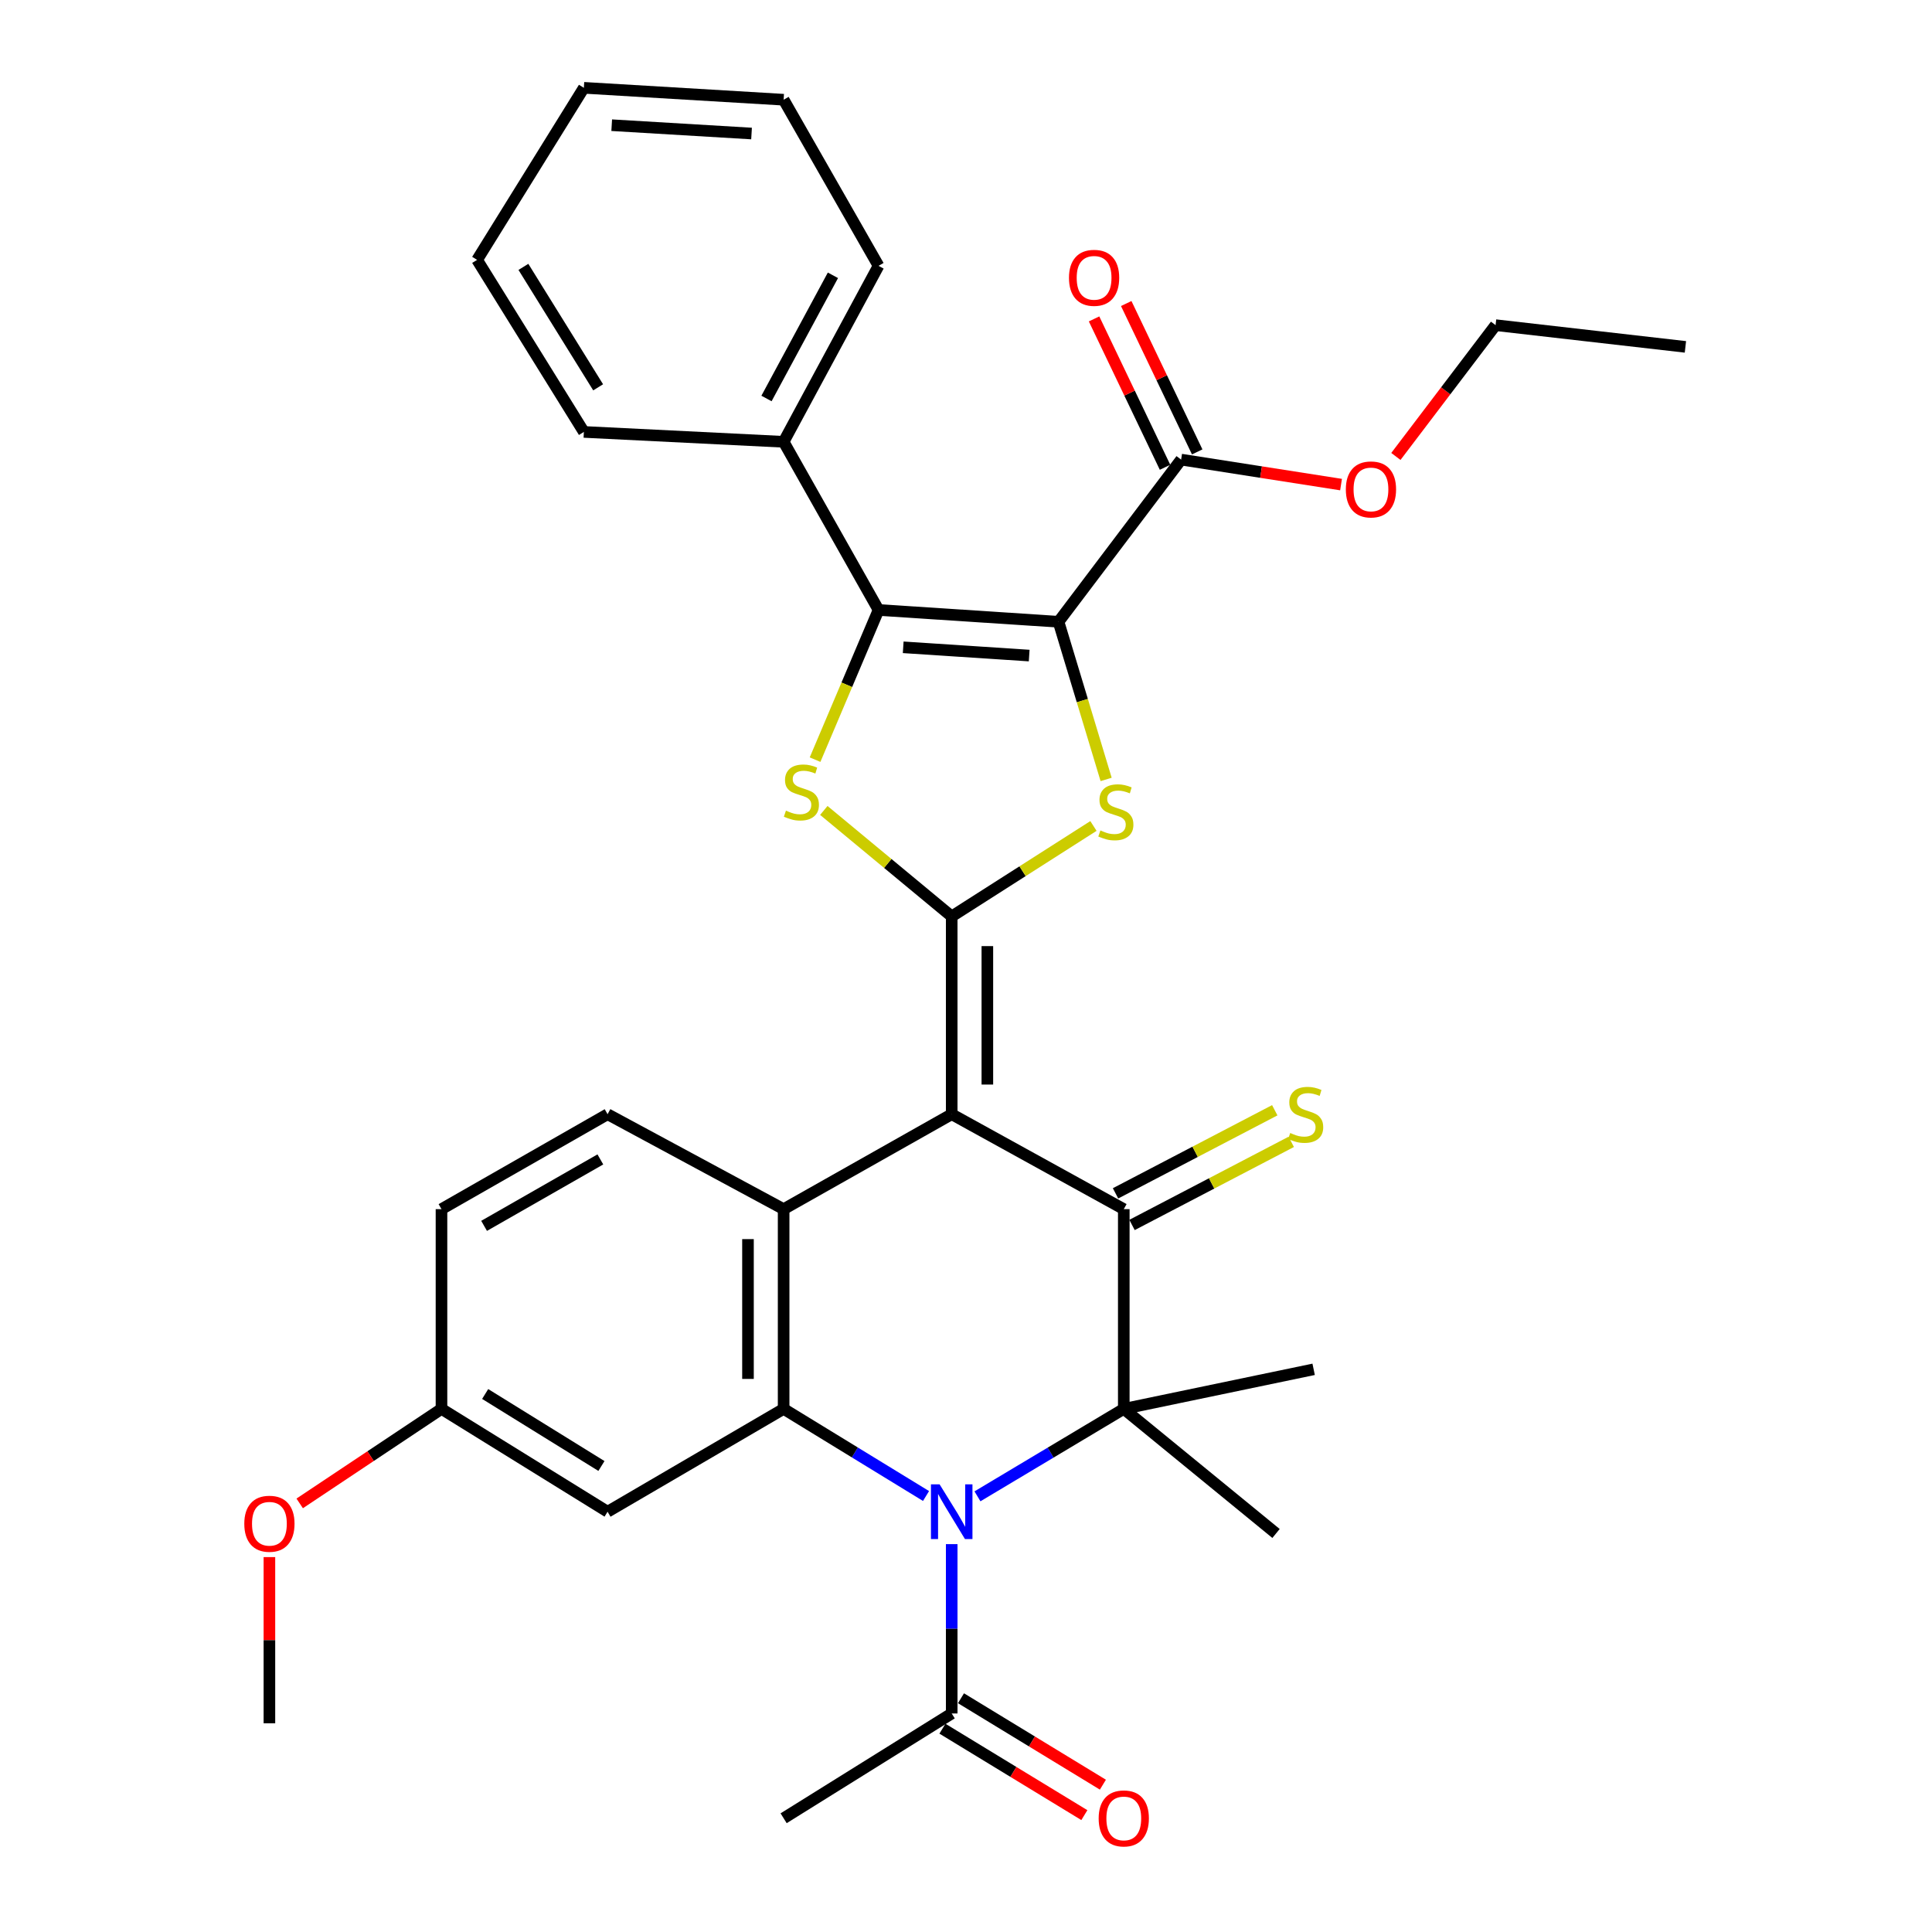 <?xml version='1.0' encoding='iso-8859-1'?>
<svg version='1.1' baseProfile='full'
              xmlns='http://www.w3.org/2000/svg'
                      xmlns:rdkit='http://www.rdkit.org/xml'
                      xmlns:xlink='http://www.w3.org/1999/xlink'
                  xml:space='preserve'
width='1000px' height='1000px' viewBox='0 0 1000 1000'>
<!-- END OF HEADER -->
<rect style='opacity:1.0;fill:#FFFFFF;stroke:none' width='1000' height='1000' x='0' y='0'> </rect>
<path class='bond-0' d='M 492.601,576.719 L 492.601,474.348' style='fill:none;fill-rule:evenodd;stroke:#000000;stroke-width:6px;stroke-linecap:butt;stroke-linejoin:miter;stroke-opacity:1' />
<path class='bond-0' d='M 511.054,561.363 L 511.054,489.703' style='fill:none;fill-rule:evenodd;stroke:#000000;stroke-width:6px;stroke-linecap:butt;stroke-linejoin:miter;stroke-opacity:1' />
<path class='bond-3' d='M 492.601,576.719 L 581.667,625.855' style='fill:none;fill-rule:evenodd;stroke:#000000;stroke-width:6px;stroke-linecap:butt;stroke-linejoin:miter;stroke-opacity:1' />
<path class='bond-8' d='M 492.601,576.719 L 405.607,625.855' style='fill:none;fill-rule:evenodd;stroke:#000000;stroke-width:6px;stroke-linecap:butt;stroke-linejoin:miter;stroke-opacity:1' />
<path class='bond-4' d='M 492.601,474.348 L 529.284,450.934' style='fill:none;fill-rule:evenodd;stroke:#000000;stroke-width:6px;stroke-linecap:butt;stroke-linejoin:miter;stroke-opacity:1' />
<path class='bond-4' d='M 529.284,450.934 L 565.966,427.521' style='fill:none;fill-rule:evenodd;stroke:#CCCC00;stroke-width:6px;stroke-linecap:butt;stroke-linejoin:miter;stroke-opacity:1' />
<path class='bond-7' d='M 492.601,474.348 L 459.505,446.916' style='fill:none;fill-rule:evenodd;stroke:#000000;stroke-width:6px;stroke-linecap:butt;stroke-linejoin:miter;stroke-opacity:1' />
<path class='bond-7' d='M 459.505,446.916 L 426.409,419.485' style='fill:none;fill-rule:evenodd;stroke:#CCCC00;stroke-width:6px;stroke-linecap:butt;stroke-linejoin:miter;stroke-opacity:1' />
<path class='bond-1' d='M 547.888,321.825 L 560.208,362.628' style='fill:none;fill-rule:evenodd;stroke:#000000;stroke-width:6px;stroke-linecap:butt;stroke-linejoin:miter;stroke-opacity:1' />
<path class='bond-1' d='M 560.208,362.628 L 572.528,403.43' style='fill:none;fill-rule:evenodd;stroke:#CCCC00;stroke-width:6px;stroke-linecap:butt;stroke-linejoin:miter;stroke-opacity:1' />
<path class='bond-10' d='M 547.888,321.825 L 611.345,237.886' style='fill:none;fill-rule:evenodd;stroke:#000000;stroke-width:6px;stroke-linecap:butt;stroke-linejoin:miter;stroke-opacity:1' />
<path class='bond-34' d='M 547.888,321.825 L 454.732,315.715' style='fill:none;fill-rule:evenodd;stroke:#000000;stroke-width:6px;stroke-linecap:butt;stroke-linejoin:miter;stroke-opacity:1' />
<path class='bond-34' d='M 532.707,339.322 L 467.498,335.045' style='fill:none;fill-rule:evenodd;stroke:#000000;stroke-width:6px;stroke-linecap:butt;stroke-linejoin:miter;stroke-opacity:1' />
<path class='bond-2' d='M 479.312,774.335 L 442.459,751.783' style='fill:none;fill-rule:evenodd;stroke:#0000FF;stroke-width:6px;stroke-linecap:butt;stroke-linejoin:miter;stroke-opacity:1' />
<path class='bond-2' d='M 442.459,751.783 L 405.607,729.231' style='fill:none;fill-rule:evenodd;stroke:#000000;stroke-width:6px;stroke-linecap:butt;stroke-linejoin:miter;stroke-opacity:1' />
<path class='bond-11' d='M 492.601,799.238 L 492.601,843.064' style='fill:none;fill-rule:evenodd;stroke:#0000FF;stroke-width:6px;stroke-linecap:butt;stroke-linejoin:miter;stroke-opacity:1' />
<path class='bond-11' d='M 492.601,843.064 L 492.601,886.889' style='fill:none;fill-rule:evenodd;stroke:#000000;stroke-width:6px;stroke-linecap:butt;stroke-linejoin:miter;stroke-opacity:1' />
<path class='bond-33' d='M 505.935,774.497 L 543.801,751.864' style='fill:none;fill-rule:evenodd;stroke:#0000FF;stroke-width:6px;stroke-linecap:butt;stroke-linejoin:miter;stroke-opacity:1' />
<path class='bond-33' d='M 543.801,751.864 L 581.667,729.231' style='fill:none;fill-rule:evenodd;stroke:#000000;stroke-width:6px;stroke-linecap:butt;stroke-linejoin:miter;stroke-opacity:1' />
<path class='bond-5' d='M 581.667,625.855 L 581.667,729.231' style='fill:none;fill-rule:evenodd;stroke:#000000;stroke-width:6px;stroke-linecap:butt;stroke-linejoin:miter;stroke-opacity:1' />
<path class='bond-14' d='M 585.935,634.034 L 627.143,612.529' style='fill:none;fill-rule:evenodd;stroke:#000000;stroke-width:6px;stroke-linecap:butt;stroke-linejoin:miter;stroke-opacity:1' />
<path class='bond-14' d='M 627.143,612.529 L 668.35,591.023' style='fill:none;fill-rule:evenodd;stroke:#CCCC00;stroke-width:6px;stroke-linecap:butt;stroke-linejoin:miter;stroke-opacity:1' />
<path class='bond-14' d='M 577.398,617.675 L 618.605,596.17' style='fill:none;fill-rule:evenodd;stroke:#000000;stroke-width:6px;stroke-linecap:butt;stroke-linejoin:miter;stroke-opacity:1' />
<path class='bond-14' d='M 618.605,596.17 L 659.813,574.664' style='fill:none;fill-rule:evenodd;stroke:#CCCC00;stroke-width:6px;stroke-linecap:butt;stroke-linejoin:miter;stroke-opacity:1' />
<path class='bond-19' d='M 581.667,729.231 L 679.938,708.759' style='fill:none;fill-rule:evenodd;stroke:#000000;stroke-width:6px;stroke-linecap:butt;stroke-linejoin:miter;stroke-opacity:1' />
<path class='bond-20' d='M 581.667,729.231 L 660.47,793.723' style='fill:none;fill-rule:evenodd;stroke:#000000;stroke-width:6px;stroke-linecap:butt;stroke-linejoin:miter;stroke-opacity:1' />
<path class='bond-6' d='M 454.732,315.715 L 438.304,354.452' style='fill:none;fill-rule:evenodd;stroke:#000000;stroke-width:6px;stroke-linecap:butt;stroke-linejoin:miter;stroke-opacity:1' />
<path class='bond-6' d='M 438.304,354.452 L 421.875,393.189' style='fill:none;fill-rule:evenodd;stroke:#CCCC00;stroke-width:6px;stroke-linecap:butt;stroke-linejoin:miter;stroke-opacity:1' />
<path class='bond-15' d='M 454.732,315.715 L 405.607,228.68' style='fill:none;fill-rule:evenodd;stroke:#000000;stroke-width:6px;stroke-linecap:butt;stroke-linejoin:miter;stroke-opacity:1' />
<path class='bond-9' d='M 405.607,625.855 L 405.607,729.231' style='fill:none;fill-rule:evenodd;stroke:#000000;stroke-width:6px;stroke-linecap:butt;stroke-linejoin:miter;stroke-opacity:1' />
<path class='bond-9' d='M 387.154,641.361 L 387.154,713.725' style='fill:none;fill-rule:evenodd;stroke:#000000;stroke-width:6px;stroke-linecap:butt;stroke-linejoin:miter;stroke-opacity:1' />
<path class='bond-13' d='M 405.607,625.855 L 314.481,576.719' style='fill:none;fill-rule:evenodd;stroke:#000000;stroke-width:6px;stroke-linecap:butt;stroke-linejoin:miter;stroke-opacity:1' />
<path class='bond-12' d='M 405.607,729.231 L 314.481,782.467' style='fill:none;fill-rule:evenodd;stroke:#000000;stroke-width:6px;stroke-linecap:butt;stroke-linejoin:miter;stroke-opacity:1' />
<path class='bond-16' d='M 619.668,233.905 L 601.3,195.504' style='fill:none;fill-rule:evenodd;stroke:#000000;stroke-width:6px;stroke-linecap:butt;stroke-linejoin:miter;stroke-opacity:1' />
<path class='bond-16' d='M 601.3,195.504 L 582.931,157.104' style='fill:none;fill-rule:evenodd;stroke:#FF0000;stroke-width:6px;stroke-linecap:butt;stroke-linejoin:miter;stroke-opacity:1' />
<path class='bond-16' d='M 603.022,241.867 L 584.653,203.467' style='fill:none;fill-rule:evenodd;stroke:#000000;stroke-width:6px;stroke-linecap:butt;stroke-linejoin:miter;stroke-opacity:1' />
<path class='bond-16' d='M 584.653,203.467 L 566.285,165.066' style='fill:none;fill-rule:evenodd;stroke:#FF0000;stroke-width:6px;stroke-linecap:butt;stroke-linejoin:miter;stroke-opacity:1' />
<path class='bond-22' d='M 611.345,237.886 L 652.732,244.354' style='fill:none;fill-rule:evenodd;stroke:#000000;stroke-width:6px;stroke-linecap:butt;stroke-linejoin:miter;stroke-opacity:1' />
<path class='bond-22' d='M 652.732,244.354 L 694.119,250.822' style='fill:none;fill-rule:evenodd;stroke:#FF0000;stroke-width:6px;stroke-linecap:butt;stroke-linejoin:miter;stroke-opacity:1' />
<path class='bond-17' d='M 487.802,894.769 L 524.531,917.137' style='fill:none;fill-rule:evenodd;stroke:#000000;stroke-width:6px;stroke-linecap:butt;stroke-linejoin:miter;stroke-opacity:1' />
<path class='bond-17' d='M 524.531,917.137 L 561.261,939.506' style='fill:none;fill-rule:evenodd;stroke:#FF0000;stroke-width:6px;stroke-linecap:butt;stroke-linejoin:miter;stroke-opacity:1' />
<path class='bond-17' d='M 497.4,879.009 L 534.129,901.377' style='fill:none;fill-rule:evenodd;stroke:#000000;stroke-width:6px;stroke-linecap:butt;stroke-linejoin:miter;stroke-opacity:1' />
<path class='bond-17' d='M 534.129,901.377 L 570.859,923.745' style='fill:none;fill-rule:evenodd;stroke:#FF0000;stroke-width:6px;stroke-linecap:butt;stroke-linejoin:miter;stroke-opacity:1' />
<path class='bond-24' d='M 492.601,886.889 L 405.607,941.13' style='fill:none;fill-rule:evenodd;stroke:#000000;stroke-width:6px;stroke-linecap:butt;stroke-linejoin:miter;stroke-opacity:1' />
<path class='bond-35' d='M 314.481,782.467 L 228.512,729.231' style='fill:none;fill-rule:evenodd;stroke:#000000;stroke-width:6px;stroke-linecap:butt;stroke-linejoin:miter;stroke-opacity:1' />
<path class='bond-35' d='M 311.301,758.794 L 251.122,721.528' style='fill:none;fill-rule:evenodd;stroke:#000000;stroke-width:6px;stroke-linecap:butt;stroke-linejoin:miter;stroke-opacity:1' />
<path class='bond-21' d='M 314.481,576.719 L 228.512,625.855' style='fill:none;fill-rule:evenodd;stroke:#000000;stroke-width:6px;stroke-linecap:butt;stroke-linejoin:miter;stroke-opacity:1' />
<path class='bond-21' d='M 310.742,600.11 L 250.564,634.505' style='fill:none;fill-rule:evenodd;stroke:#000000;stroke-width:6px;stroke-linecap:butt;stroke-linejoin:miter;stroke-opacity:1' />
<path class='bond-25' d='M 405.607,228.68 L 454.732,137.595' style='fill:none;fill-rule:evenodd;stroke:#000000;stroke-width:6px;stroke-linecap:butt;stroke-linejoin:miter;stroke-opacity:1' />
<path class='bond-25' d='M 396.735,206.258 L 431.122,142.499' style='fill:none;fill-rule:evenodd;stroke:#000000;stroke-width:6px;stroke-linecap:butt;stroke-linejoin:miter;stroke-opacity:1' />
<path class='bond-26' d='M 405.607,228.68 L 302.21,223.565' style='fill:none;fill-rule:evenodd;stroke:#000000;stroke-width:6px;stroke-linecap:butt;stroke-linejoin:miter;stroke-opacity:1' />
<path class='bond-18' d='M 228.512,729.231 L 228.512,625.855' style='fill:none;fill-rule:evenodd;stroke:#000000;stroke-width:6px;stroke-linecap:butt;stroke-linejoin:miter;stroke-opacity:1' />
<path class='bond-23' d='M 228.512,729.231 L 191.817,753.694' style='fill:none;fill-rule:evenodd;stroke:#000000;stroke-width:6px;stroke-linecap:butt;stroke-linejoin:miter;stroke-opacity:1' />
<path class='bond-23' d='M 191.817,753.694 L 155.123,778.157' style='fill:none;fill-rule:evenodd;stroke:#FF0000;stroke-width:6px;stroke-linecap:butt;stroke-linejoin:miter;stroke-opacity:1' />
<path class='bond-27' d='M 722.504,236.256 L 748.306,202.277' style='fill:none;fill-rule:evenodd;stroke:#FF0000;stroke-width:6px;stroke-linecap:butt;stroke-linejoin:miter;stroke-opacity:1' />
<path class='bond-27' d='M 748.306,202.277 L 774.108,168.299' style='fill:none;fill-rule:evenodd;stroke:#000000;stroke-width:6px;stroke-linecap:butt;stroke-linejoin:miter;stroke-opacity:1' />
<path class='bond-28' d='M 139.447,805.952 L 139.447,848.963' style='fill:none;fill-rule:evenodd;stroke:#FF0000;stroke-width:6px;stroke-linecap:butt;stroke-linejoin:miter;stroke-opacity:1' />
<path class='bond-28' d='M 139.447,848.963 L 139.447,891.974' style='fill:none;fill-rule:evenodd;stroke:#000000;stroke-width:6px;stroke-linecap:butt;stroke-linejoin:miter;stroke-opacity:1' />
<path class='bond-30' d='M 454.732,137.595 L 405.607,51.616' style='fill:none;fill-rule:evenodd;stroke:#000000;stroke-width:6px;stroke-linecap:butt;stroke-linejoin:miter;stroke-opacity:1' />
<path class='bond-31' d='M 302.21,223.565 L 246.944,134.51' style='fill:none;fill-rule:evenodd;stroke:#000000;stroke-width:6px;stroke-linecap:butt;stroke-linejoin:miter;stroke-opacity:1' />
<path class='bond-31' d='M 309.599,200.476 L 270.913,138.138' style='fill:none;fill-rule:evenodd;stroke:#000000;stroke-width:6px;stroke-linecap:butt;stroke-linejoin:miter;stroke-opacity:1' />
<path class='bond-29' d='M 774.108,168.299 L 872.369,179.544' style='fill:none;fill-rule:evenodd;stroke:#000000;stroke-width:6px;stroke-linecap:butt;stroke-linejoin:miter;stroke-opacity:1' />
<path class='bond-36' d='M 405.607,51.616 L 302.21,45.455' style='fill:none;fill-rule:evenodd;stroke:#000000;stroke-width:6px;stroke-linecap:butt;stroke-linejoin:miter;stroke-opacity:1' />
<path class='bond-36' d='M 389,69.112 L 316.622,64.799' style='fill:none;fill-rule:evenodd;stroke:#000000;stroke-width:6px;stroke-linecap:butt;stroke-linejoin:miter;stroke-opacity:1' />
<path class='bond-32' d='M 246.944,134.51 L 302.21,45.455' style='fill:none;fill-rule:evenodd;stroke:#000000;stroke-width:6px;stroke-linecap:butt;stroke-linejoin:miter;stroke-opacity:1' />
<path  class='atom-3' d='M 486.341 768.307
L 495.621 783.307
Q 496.541 784.787, 498.021 787.467
Q 499.501 790.147, 499.581 790.307
L 499.581 768.307
L 503.341 768.307
L 503.341 796.627
L 499.461 796.627
L 489.501 780.227
Q 488.341 778.307, 487.101 776.107
Q 485.901 773.907, 485.541 773.227
L 485.541 796.627
L 481.861 796.627
L 481.861 768.307
L 486.341 768.307
' fill='#0000FF'/>
<path  class='atom-5' d='M 569.566 429.837
Q 569.886 429.957, 571.206 430.517
Q 572.526 431.077, 573.966 431.437
Q 575.446 431.757, 576.886 431.757
Q 579.566 431.757, 581.126 430.477
Q 582.686 429.157, 582.686 426.877
Q 582.686 425.317, 581.886 424.357
Q 581.126 423.397, 579.926 422.877
Q 578.726 422.357, 576.726 421.757
Q 574.206 420.997, 572.686 420.277
Q 571.206 419.557, 570.126 418.037
Q 569.086 416.517, 569.086 413.957
Q 569.086 410.397, 571.486 408.197
Q 573.926 405.997, 578.726 405.997
Q 582.006 405.997, 585.726 407.557
L 584.806 410.637
Q 581.406 409.237, 578.846 409.237
Q 576.086 409.237, 574.566 410.397
Q 573.046 411.517, 573.086 413.477
Q 573.086 414.997, 573.846 415.917
Q 574.646 416.837, 575.766 417.357
Q 576.926 417.877, 578.846 418.477
Q 581.406 419.277, 582.926 420.077
Q 584.446 420.877, 585.526 422.517
Q 586.646 424.117, 586.646 426.877
Q 586.646 430.797, 584.006 432.917
Q 581.406 434.997, 577.046 434.997
Q 574.526 434.997, 572.606 434.437
Q 570.726 433.917, 568.486 432.997
L 569.566 429.837
' fill='#CCCC00'/>
<path  class='atom-8' d='M 406.803 419.585
Q 407.123 419.705, 408.443 420.265
Q 409.763 420.825, 411.203 421.185
Q 412.683 421.505, 414.123 421.505
Q 416.803 421.505, 418.363 420.225
Q 419.923 418.905, 419.923 416.625
Q 419.923 415.065, 419.123 414.105
Q 418.363 413.145, 417.163 412.625
Q 415.963 412.105, 413.963 411.505
Q 411.443 410.745, 409.923 410.025
Q 408.443 409.305, 407.363 407.785
Q 406.323 406.265, 406.323 403.705
Q 406.323 400.145, 408.723 397.945
Q 411.163 395.745, 415.963 395.745
Q 419.243 395.745, 422.963 397.305
L 422.043 400.385
Q 418.643 398.985, 416.083 398.985
Q 413.323 398.985, 411.803 400.145
Q 410.283 401.265, 410.323 403.225
Q 410.323 404.745, 411.083 405.665
Q 411.883 406.585, 413.003 407.105
Q 414.163 407.625, 416.083 408.225
Q 418.643 409.025, 420.163 409.825
Q 421.683 410.625, 422.763 412.265
Q 423.883 413.865, 423.883 416.625
Q 423.883 420.545, 421.243 422.665
Q 418.643 424.745, 414.283 424.745
Q 411.763 424.745, 409.843 424.185
Q 407.963 423.665, 405.723 422.745
L 406.803 419.585
' fill='#CCCC00'/>
<path  class='atom-15' d='M 667.817 586.439
Q 668.137 586.559, 669.457 587.119
Q 670.777 587.679, 672.217 588.039
Q 673.697 588.359, 675.137 588.359
Q 677.817 588.359, 679.377 587.079
Q 680.937 585.759, 680.937 583.479
Q 680.937 581.919, 680.137 580.959
Q 679.377 579.999, 678.177 579.479
Q 676.977 578.959, 674.977 578.359
Q 672.457 577.599, 670.937 576.879
Q 669.457 576.159, 668.377 574.639
Q 667.337 573.119, 667.337 570.559
Q 667.337 566.999, 669.737 564.799
Q 672.177 562.599, 676.977 562.599
Q 680.257 562.599, 683.977 564.159
L 683.057 567.239
Q 679.657 565.839, 677.097 565.839
Q 674.337 565.839, 672.817 566.999
Q 671.297 568.119, 671.337 570.079
Q 671.337 571.599, 672.097 572.519
Q 672.897 573.439, 674.017 573.959
Q 675.177 574.479, 677.097 575.079
Q 679.657 575.879, 681.177 576.679
Q 682.697 577.479, 683.777 579.119
Q 684.897 580.719, 684.897 583.479
Q 684.897 587.399, 682.257 589.519
Q 679.657 591.599, 675.297 591.599
Q 672.777 591.599, 670.857 591.039
Q 668.977 590.519, 666.737 589.599
L 667.817 586.439
' fill='#CCCC00'/>
<path  class='atom-17' d='M 553.3 143.795
Q 553.3 136.995, 556.66 133.195
Q 560.02 129.395, 566.3 129.395
Q 572.58 129.395, 575.94 133.195
Q 579.3 136.995, 579.3 143.795
Q 579.3 150.675, 575.9 154.595
Q 572.5 158.475, 566.3 158.475
Q 560.06 158.475, 556.66 154.595
Q 553.3 150.715, 553.3 143.795
M 566.3 155.275
Q 570.62 155.275, 572.94 152.395
Q 575.3 149.475, 575.3 143.795
Q 575.3 138.235, 572.94 135.435
Q 570.62 132.595, 566.3 132.595
Q 561.98 132.595, 559.62 135.395
Q 557.3 138.195, 557.3 143.795
Q 557.3 149.515, 559.62 152.395
Q 561.98 155.275, 566.3 155.275
' fill='#FF0000'/>
<path  class='atom-18' d='M 568.667 941.21
Q 568.667 934.41, 572.027 930.61
Q 575.387 926.81, 581.667 926.81
Q 587.947 926.81, 591.307 930.61
Q 594.667 934.41, 594.667 941.21
Q 594.667 948.09, 591.267 952.01
Q 587.867 955.89, 581.667 955.89
Q 575.427 955.89, 572.027 952.01
Q 568.667 948.13, 568.667 941.21
M 581.667 952.69
Q 585.987 952.69, 588.307 949.81
Q 590.667 946.89, 590.667 941.21
Q 590.667 935.65, 588.307 932.85
Q 585.987 930.01, 581.667 930.01
Q 577.347 930.01, 574.987 932.81
Q 572.667 935.61, 572.667 941.21
Q 572.667 946.93, 574.987 949.81
Q 577.347 952.69, 581.667 952.69
' fill='#FF0000'/>
<path  class='atom-23' d='M 696.606 253.323
Q 696.606 246.523, 699.966 242.723
Q 703.326 238.923, 709.606 238.923
Q 715.886 238.923, 719.246 242.723
Q 722.606 246.523, 722.606 253.323
Q 722.606 260.203, 719.206 264.123
Q 715.806 268.003, 709.606 268.003
Q 703.366 268.003, 699.966 264.123
Q 696.606 260.243, 696.606 253.323
M 709.606 264.803
Q 713.926 264.803, 716.246 261.923
Q 718.606 259.003, 718.606 253.323
Q 718.606 247.763, 716.246 244.963
Q 713.926 242.123, 709.606 242.123
Q 705.286 242.123, 702.926 244.923
Q 700.606 247.723, 700.606 253.323
Q 700.606 259.043, 702.926 261.923
Q 705.286 264.803, 709.606 264.803
' fill='#FF0000'/>
<path  class='atom-24' d='M 126.447 788.688
Q 126.447 781.888, 129.807 778.088
Q 133.167 774.288, 139.447 774.288
Q 145.727 774.288, 149.087 778.088
Q 152.447 781.888, 152.447 788.688
Q 152.447 795.568, 149.047 799.488
Q 145.647 803.368, 139.447 803.368
Q 133.207 803.368, 129.807 799.488
Q 126.447 795.608, 126.447 788.688
M 139.447 800.168
Q 143.767 800.168, 146.087 797.288
Q 148.447 794.368, 148.447 788.688
Q 148.447 783.128, 146.087 780.328
Q 143.767 777.488, 139.447 777.488
Q 135.127 777.488, 132.767 780.288
Q 130.447 783.088, 130.447 788.688
Q 130.447 794.408, 132.767 797.288
Q 135.127 800.168, 139.447 800.168
' fill='#FF0000'/>
</svg>
